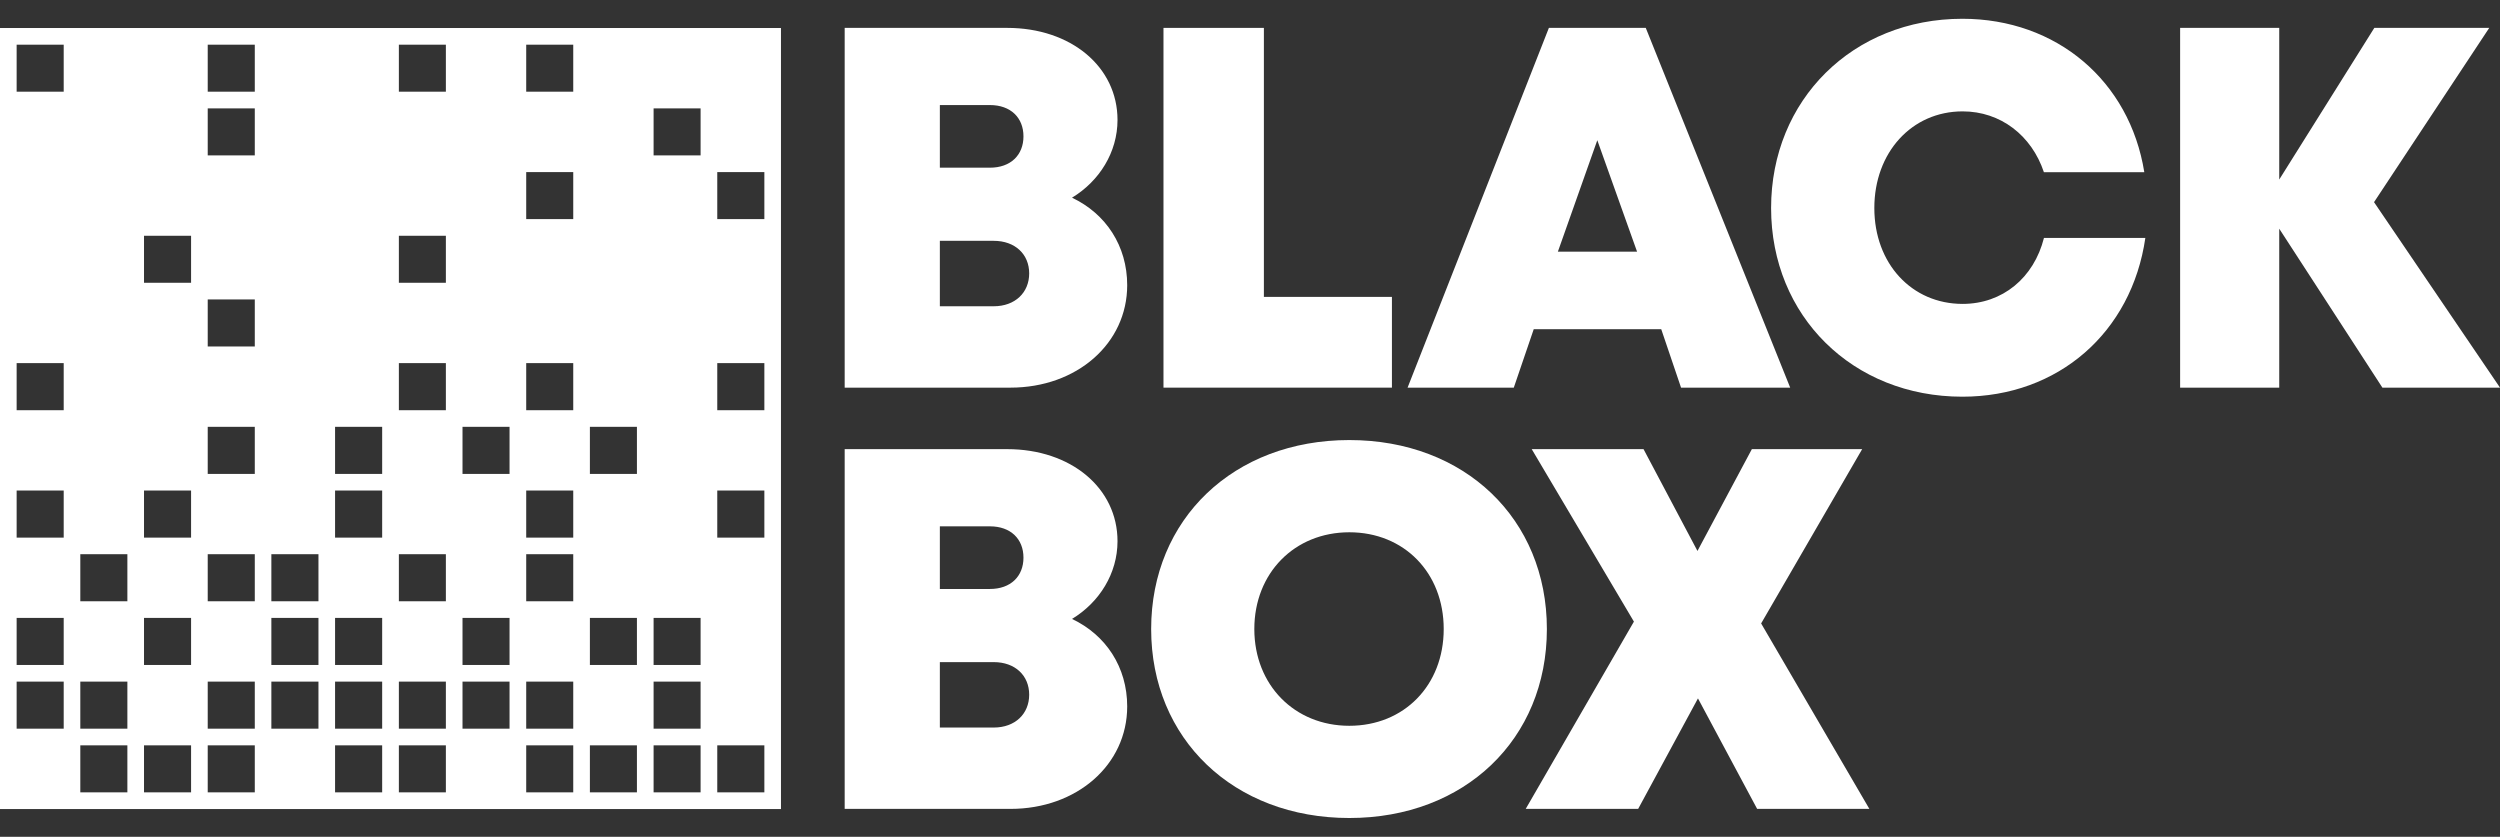 <?xml version="1.0" encoding="UTF-8"?> <svg xmlns="http://www.w3.org/2000/svg" id="Layer_1" data-name="Layer 1" viewBox="0 0 795.07 266.13"><rect x="0" y="0" width="795.07" height="266.13" fill="#333333" stroke="none"/><defs><style> .cls-1 { fill: #fff; } </style></defs><path class="cls-1" d="M0,8.91v248.39h248.37V8.91H0ZM20.26,231.74H5.29v-14.97h14.97v14.97ZM20.26,211.48H5.29v-14.97h14.97v14.97ZM20.26,170.98H5.29v-14.98h14.97v14.98ZM20.26,130.46H5.29v-14.98h14.97v14.98ZM20.26,29.16H5.29v-14.95h14.97v14.95ZM40.51,251.99h-14.97v-14.95h14.97v14.95ZM40.51,231.74h-14.97v-14.97h14.97v14.97ZM40.51,191.22h-14.97v-14.97h14.97v14.97ZM60.77,251.99h-14.97v-14.95h14.97v14.95ZM60.77,211.48h-14.97v-14.97h14.97v14.97ZM60.77,170.98h-14.97v-14.98h14.97v14.98ZM60.77,89.93h-14.97v-14.95h14.97v14.95ZM81.03,251.99h-14.97v-14.95h14.97v14.95ZM81.03,231.74h-14.97v-14.97h14.97v14.97ZM81.03,191.22h-14.97v-14.97h14.97v14.97ZM81.03,150.72h-14.97v-14.98h14.97v14.98ZM81.03,110.19h-14.97v-14.96h14.97v14.96ZM81.03,49.42h-14.97v-14.95h14.97v14.95ZM81.03,29.16h-14.97v-14.95h14.97v14.95ZM101.28,231.74h-14.98v-14.97h14.98v14.97ZM101.28,211.48h-14.98v-14.97h14.98v14.97ZM101.28,191.22h-14.98v-14.97h14.98v14.97ZM121.54,251.99h-14.98v-14.95h14.98v14.95ZM121.54,231.74h-14.98v-14.97h14.98v14.97ZM121.54,211.48h-14.98v-14.97h14.98v14.97ZM121.54,170.98h-14.98v-14.98h14.98v14.98ZM121.54,150.72h-14.98v-14.98h14.98v14.98ZM141.8,251.99h-14.95v-14.95h14.95v14.95ZM141.8,231.74h-14.95v-14.97h14.95v14.97ZM141.8,191.22h-14.95v-14.97h14.95v14.97ZM141.8,130.46h-14.95v-14.98h14.95v14.98ZM141.8,89.93h-14.95v-14.95h14.95v14.95ZM141.8,29.16h-14.95v-14.95h14.95v14.95ZM162.05,231.74h-14.96v-14.97h14.96v14.97ZM162.05,211.48h-14.96v-14.97h14.96v14.97ZM162.05,150.72h-14.96v-14.98h14.96v14.98ZM182.31,251.99h-14.96v-14.95h14.96v14.95ZM182.31,231.74h-14.96v-14.97h14.96v14.97ZM182.31,191.22h-14.96v-14.97h14.96v14.97ZM182.31,170.98h-14.96v-14.98h14.96v14.98ZM182.31,130.46h-14.96v-14.98h14.96v14.98ZM182.31,69.68h-14.96v-14.95h14.96v14.95ZM182.31,29.16h-14.96v-14.95h14.96v14.95ZM202.56,251.99h-14.96v-14.95h14.96v14.95ZM202.56,211.48h-14.96v-14.97h14.96v14.97ZM202.56,150.72h-14.96v-14.98h14.96v14.98ZM222.81,251.99h-14.95v-14.95h14.95v14.95ZM222.81,231.74h-14.95v-14.97h14.95v14.97ZM222.81,211.48h-14.95v-14.97h14.95v14.97ZM222.81,49.42h-14.95v-14.95h14.95v14.95ZM243.09,251.99h-14.98v-14.95h14.98v14.95ZM243.09,170.98h-14.98v-14.98h14.98v14.98ZM243.09,130.46h-14.98v-14.98h14.98v14.98ZM243.09,69.68h-14.98v-14.95h14.98v14.95Z"></path><g><path class="cls-1" d="M340.93,62.87h0c8.74-5.3,14.47-14.49,14.47-24.72,0-16.9-14.8-29.28-35.09-29.28h-51.68v114.41h52.73c21.12,0,37.12-14.04,37.12-32.58,0-12.49-6.76-22.72-17.55-27.83ZM298.9,33.41h15.93c6.59,0,10.66,4.02,10.66,9.96h0c0,5.94-4.07,9.96-10.66,9.96h-15.93v-19.92ZM316.02,97.4h-17.12v-20.81h17.12c6.83,0,11.29,4.28,11.29,10.36s-4.46,10.45-11.29,10.45Z"></path><polygon class="cls-1" points="442.67 94.42 401.95 94.42 401.95 8.87 370.02 8.87 370.02 123.28 442.67 123.28 442.67 94.42"></polygon><path class="cls-1" d="M487.77,104.7h40.55l6.3,18.58h34.71l-45.93-114.41h-30.81l-44.94,114.41h33.78l6.34-18.58ZM507.98,44.58l12.65,35.45h-25.18l12.54-35.45Z"></path><path class="cls-1" d="M624.17,96.65c-16.2,0-28.08-12.84-28.08-30.49s11.88-30.74,28.08-30.74c12.04,0,21.93,7.62,25.85,19.35h31.93c-4.65-29.01-27.87-48.8-57.86-48.8-34.82,0-60.83,25.78-60.83,60.19s26.01,60,60.83,60h0c30.47,0,53.84-20.42,58.19-50.5h-32.24c-3.21,12.71-13.19,20.99-25.88,20.99Z"></path><polygon class="cls-1" points="755.01 64.29 791.65 8.87 755.1 8.87 724.86 57.1 724.86 8.87 693.34 8.87 693.34 123.28 724.86 123.28 724.86 72.73 757.67 123.28 795.07 123.28 755.01 64.29"></polygon><path class="cls-1" d="M340.93,196.84h0c8.74-5.3,14.47-14.49,14.47-24.72,0-16.9-14.8-29.28-35.09-29.28h-51.68v114.41h52.73c21.12,0,37.12-14.04,37.12-32.58,0-12.49-6.76-22.72-17.55-27.83ZM298.9,167.39h15.93c6.59,0,10.66,4.02,10.66,9.96h0c0,5.94-4.07,9.96-10.66,9.96h-15.93v-19.92ZM316.02,231.38h-17.12v-20.81h17.12c6.83,0,11.29,4.28,11.29,10.36s-4.46,10.45-11.29,10.45Z"></path><path class="cls-1" d="M429.12,139.95c-36.78,0-63.02,25.13-63.02,60.1s26.25,60.1,63.02,60.1h0c36.68,0,62.83-25.04,62.83-60.1s-26.15-60.1-62.83-60.1ZM429.12,230.82h0c-17.41,0-30.21-12.96-30.21-30.77s12.79-30.77,30.21-30.77,30.02,12.86,30.02,30.77-12.6,30.77-30.02,30.77Z"></path><polygon class="cls-1" points="592.22 142.84 557.14 142.84 539.84 175.22 522.69 142.84 487.13 142.84 519.63 197.69 485.22 257.25 520.98 257.25 540 222.11 558.82 257.25 594.51 257.25 560.09 198.27 592.22 142.84"></polygon></g></svg> 